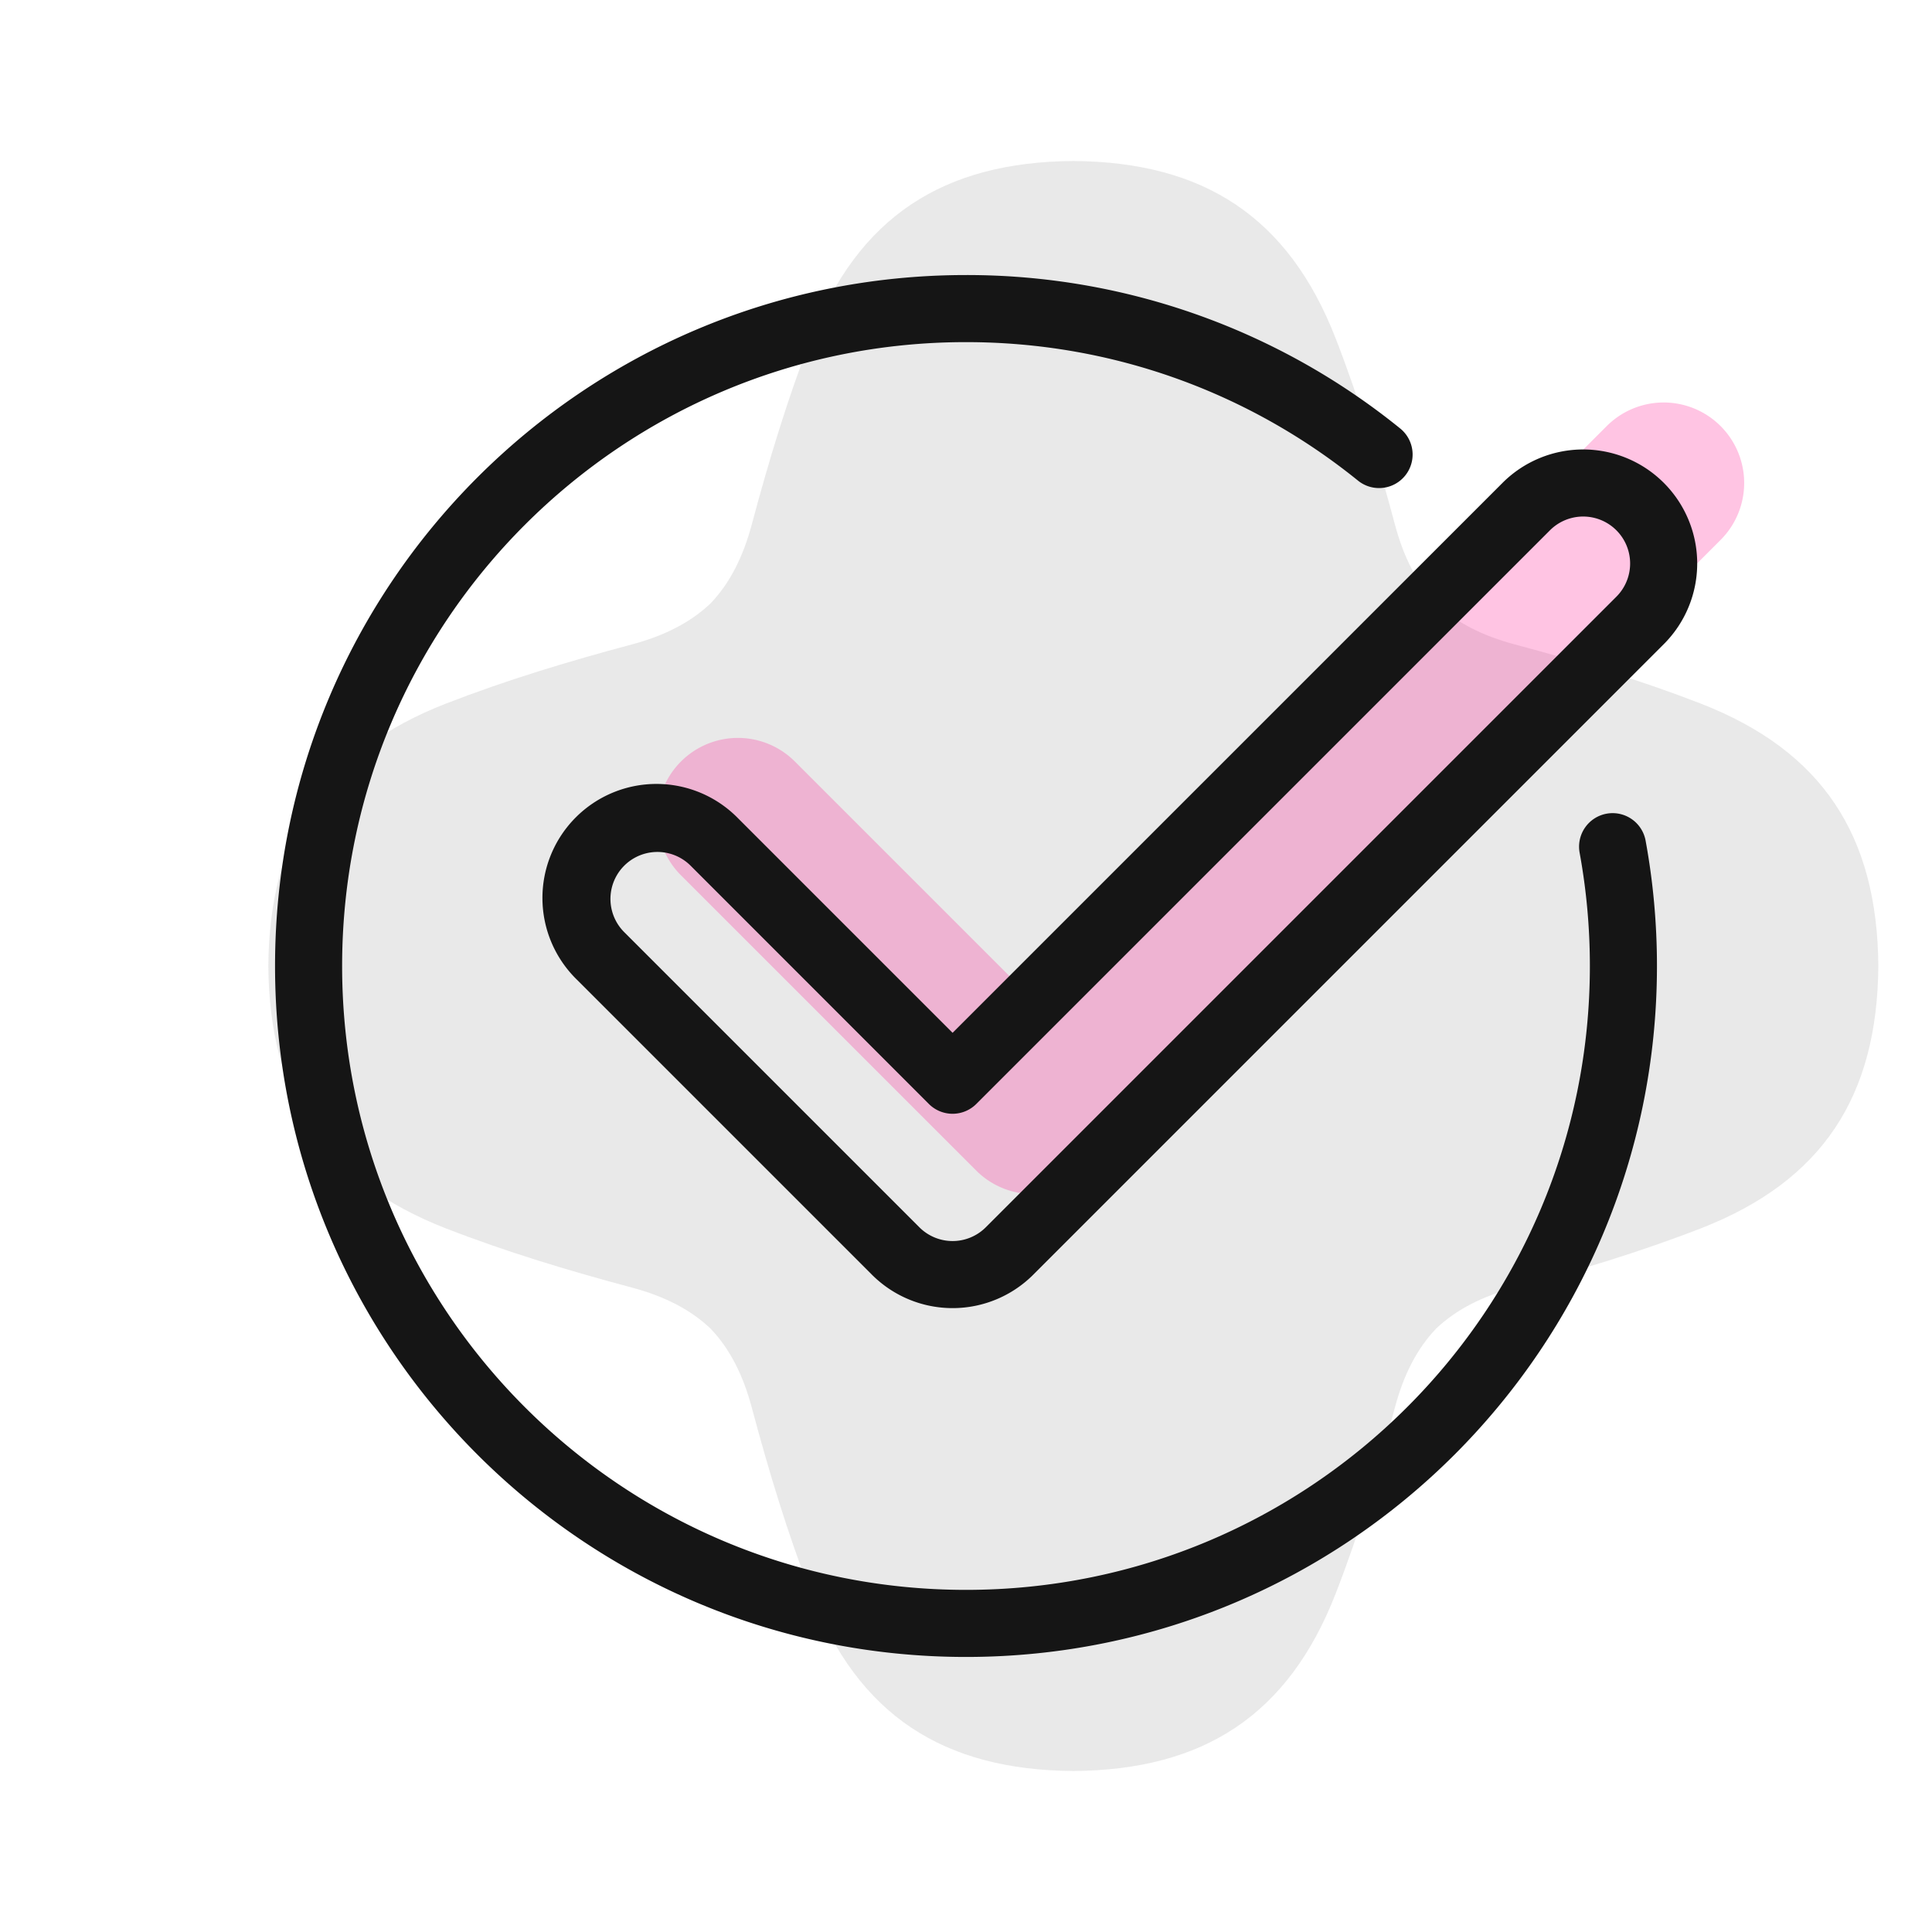 <svg width="144" height="144" viewBox="0 0 144 144" fill="none" xmlns="http://www.w3.org/2000/svg"><path opacity=".16" d="M80 132c-9.703-.068-16.027-4.157-19.557-13.233-1.755-4.515-3.163-9.183-4.413-13.869-.634-2.373-1.613-4.343-3.063-5.865-1.522-1.45-3.492-2.429-5.865-3.063-4.686-1.25-9.354-2.658-13.87-4.413C24.158 88.027 20.069 81.703 20 72c.068-9.703 4.157-16.027 13.233-19.557 4.515-1.755 9.183-3.163 13.869-4.413 2.373-.634 4.343-1.613 5.865-3.063 1.45-1.522 2.429-3.492 3.063-5.865 1.25-4.686 2.658-9.354 4.413-13.87C63.973 16.158 70.297 12.069 80 12c9.703.068 16.027 4.157 19.557 13.233 1.755 4.515 3.163 9.183 4.414 13.869.633 2.373 1.612 4.343 3.062 5.865 1.522 1.45 3.492 2.429 5.865 3.063 4.686 1.25 9.354 2.658 13.869 4.413C135.843 55.973 139.932 62.297 140 72c-.068 9.703-4.157 16.027-13.233 19.557-4.515 1.755-9.183 3.163-13.869 4.413-2.373.634-4.343 1.613-5.865 3.063-1.45 1.522-2.429 3.492-3.062 5.865-1.251 4.686-2.659 9.354-4.414 13.869C96.027 127.843 89.703 131.932 80 132Z" fill="#767676"/><path opacity=".24" fill-rule="evenodd" clip-rule="evenodd" d="M128.243 31.757a6 6 0 0 1 0 8.486l-47 47a6 6 0 0 1-8.486 0l-22-22a6 6 0 1 1 8.486-8.486L77 74.515l42.757-42.758a6 6 0 0 1 8.486 0Z" fill="#FF0A8C"/><path d="M25.5 72c0-25.681 20.819-46.5 46.5-46.5 11.07 0 21.23 3.865 29.216 10.322a2.5 2.5 0 0 0 3.144-3.888A51.298 51.298 0 0 0 72 20.5c-28.443 0-51.5 23.057-51.5 51.5s23.057 51.5 51.5 51.5 51.5-23.057 51.5-51.5c0-3.178-.288-6.292-.841-9.315a2.5 2.5 0 1 0-4.918.9c.498 2.727.759 5.54.759 8.415 0 25.681-20.819 46.5-46.5 46.5S25.5 97.681 25.5 72Z" fill="#151515"/><path fill-rule="evenodd" clip-rule="evenodd" d="M124.01 35.99a8.499 8.499 0 0 0-12.02 0L71 76.98 55.01 60.99a8.5 8.5 0 1 0-12.02 12.02l22 22a8.5 8.5 0 0 0 12.02 0l47-47a8.499 8.499 0 0 0 0-12.02Zm-8.485 3.535a3.5 3.5 0 0 1 4.95 4.95l-47 47a3.5 3.5 0 0 1-4.95 0l-22-22a3.5 3.5 0 0 1 4.95-4.95l17.757 17.757a2.5 2.5 0 0 0 3.536 0l42.757-42.757Z" fill="#151515"/></svg>
